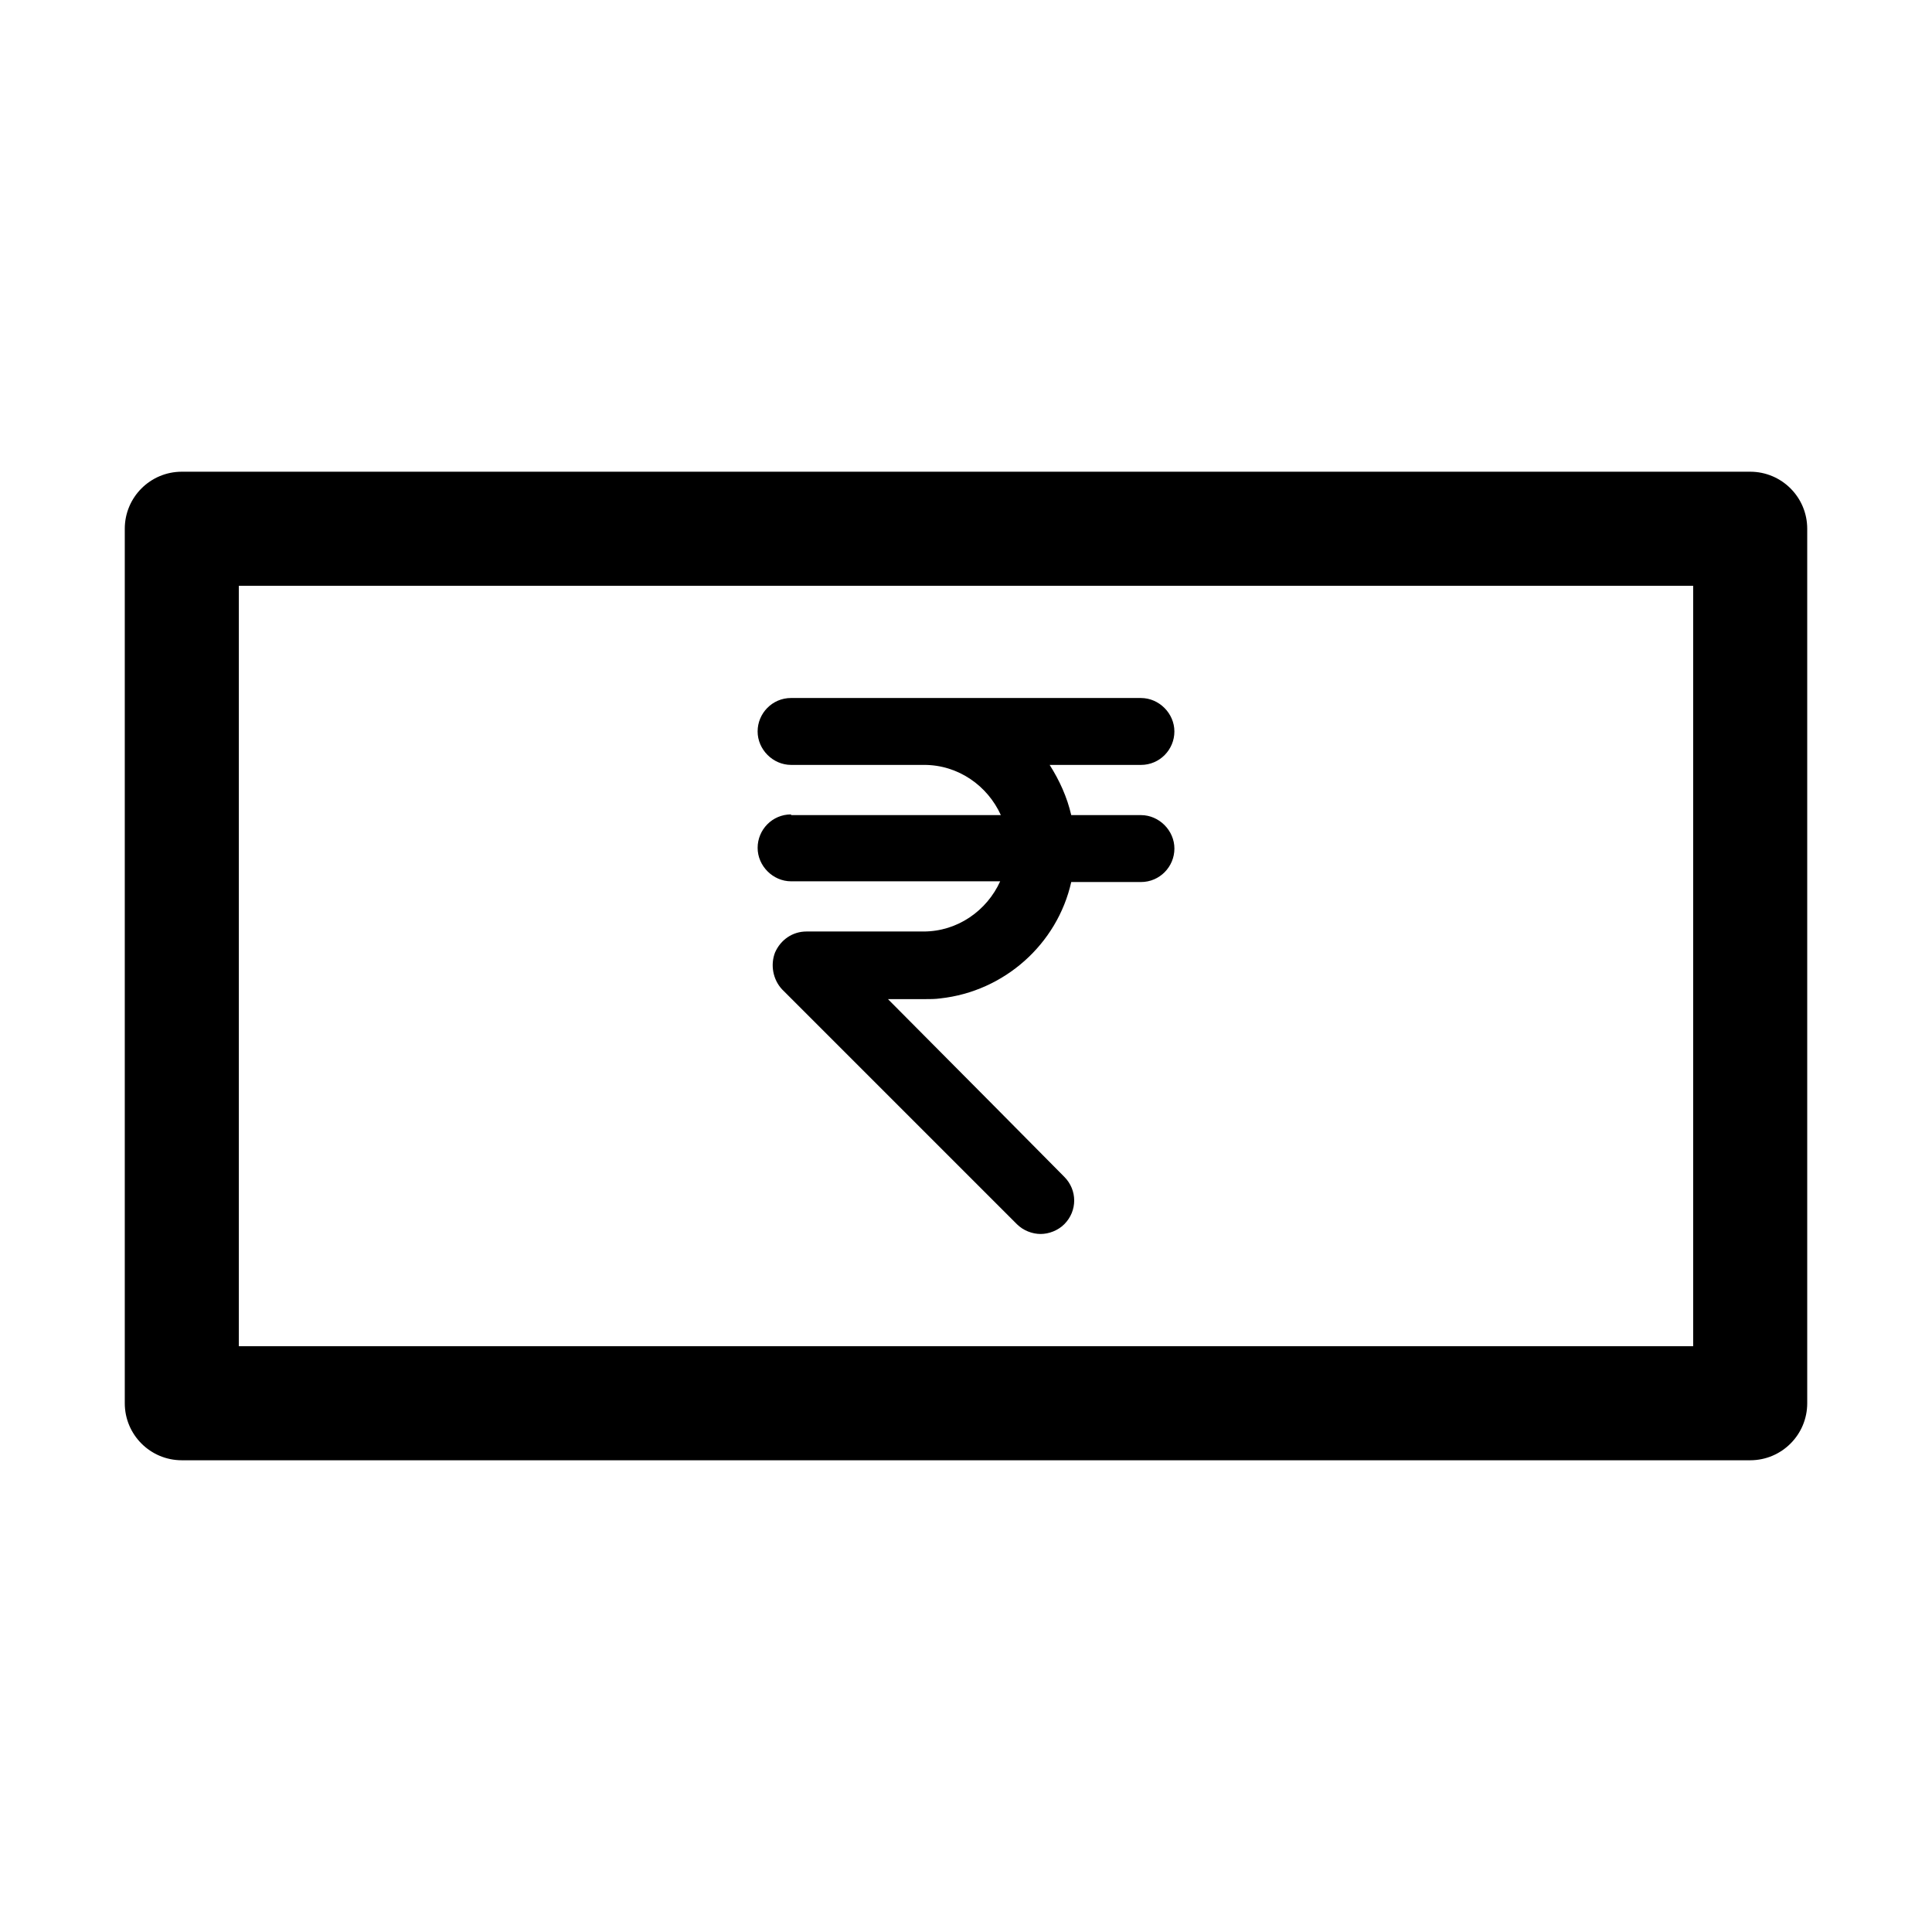 <?xml version="1.0" encoding="UTF-8"?>
<!-- Uploaded to: ICON Repo, www.iconrepo.com, Generator: ICON Repo Mixer Tools -->
<svg fill="#000000" width="800px" height="800px" version="1.1" viewBox="144 144 512 512" xmlns="http://www.w3.org/2000/svg">
 <g>
  <path d="m607.82 269.01h-415.64c-8.348 0-15.113 6.766-15.113 15.113v231.75c0 8.348 6.766 15.113 15.113 15.113h415.64c8.348 0 15.113-6.766 15.113-15.113v-231.75c0-8.348-6.766-15.113-15.113-15.113zm-15.113 231.75h-385.41v-201.52h385.41z"/>
  <path d="m344.78 368.69c0 4.801 4.066 8.867 8.867 8.867h55.41c-3.512 7.754-11.266 13.301-20.32 13.301h-31.023c-3.699 0-6.836 2.211-8.312 5.543-1.293 3.324-0.551 7.203 1.848 9.785l62.242 62.242c1.656 1.664 4.062 2.59 6.277 2.59s4.621-0.926 6.281-2.59c3.5-3.508 3.5-9.047 0-12.555l-18.656-18.836-28.074-28.258h9.602c1.477 0 2.953 0 4.246-0.188 16.988-1.844 31.031-14.398 34.723-30.844h18.477c4.984 0 8.863-4.066 8.863-8.867 0-4.801-4.066-8.867-8.863-8.867h-18.477c-1.102-4.801-3.141-9.234-5.719-13.301h24.191c4.984 0 8.863-4.062 8.863-8.863 0-4.805-4.066-8.867-8.863-8.867l-57.441-0.004h-35.277c-4.988 0-8.867 4.062-8.867 8.867 0 4.801 4.066 8.863 8.867 8.863h35.277c9.047 0 16.809 5.547 20.312 13.301h-55.59v-0.18c-4.984-0.008-8.863 4.059-8.863 8.859z"/>
 </g>
</svg>